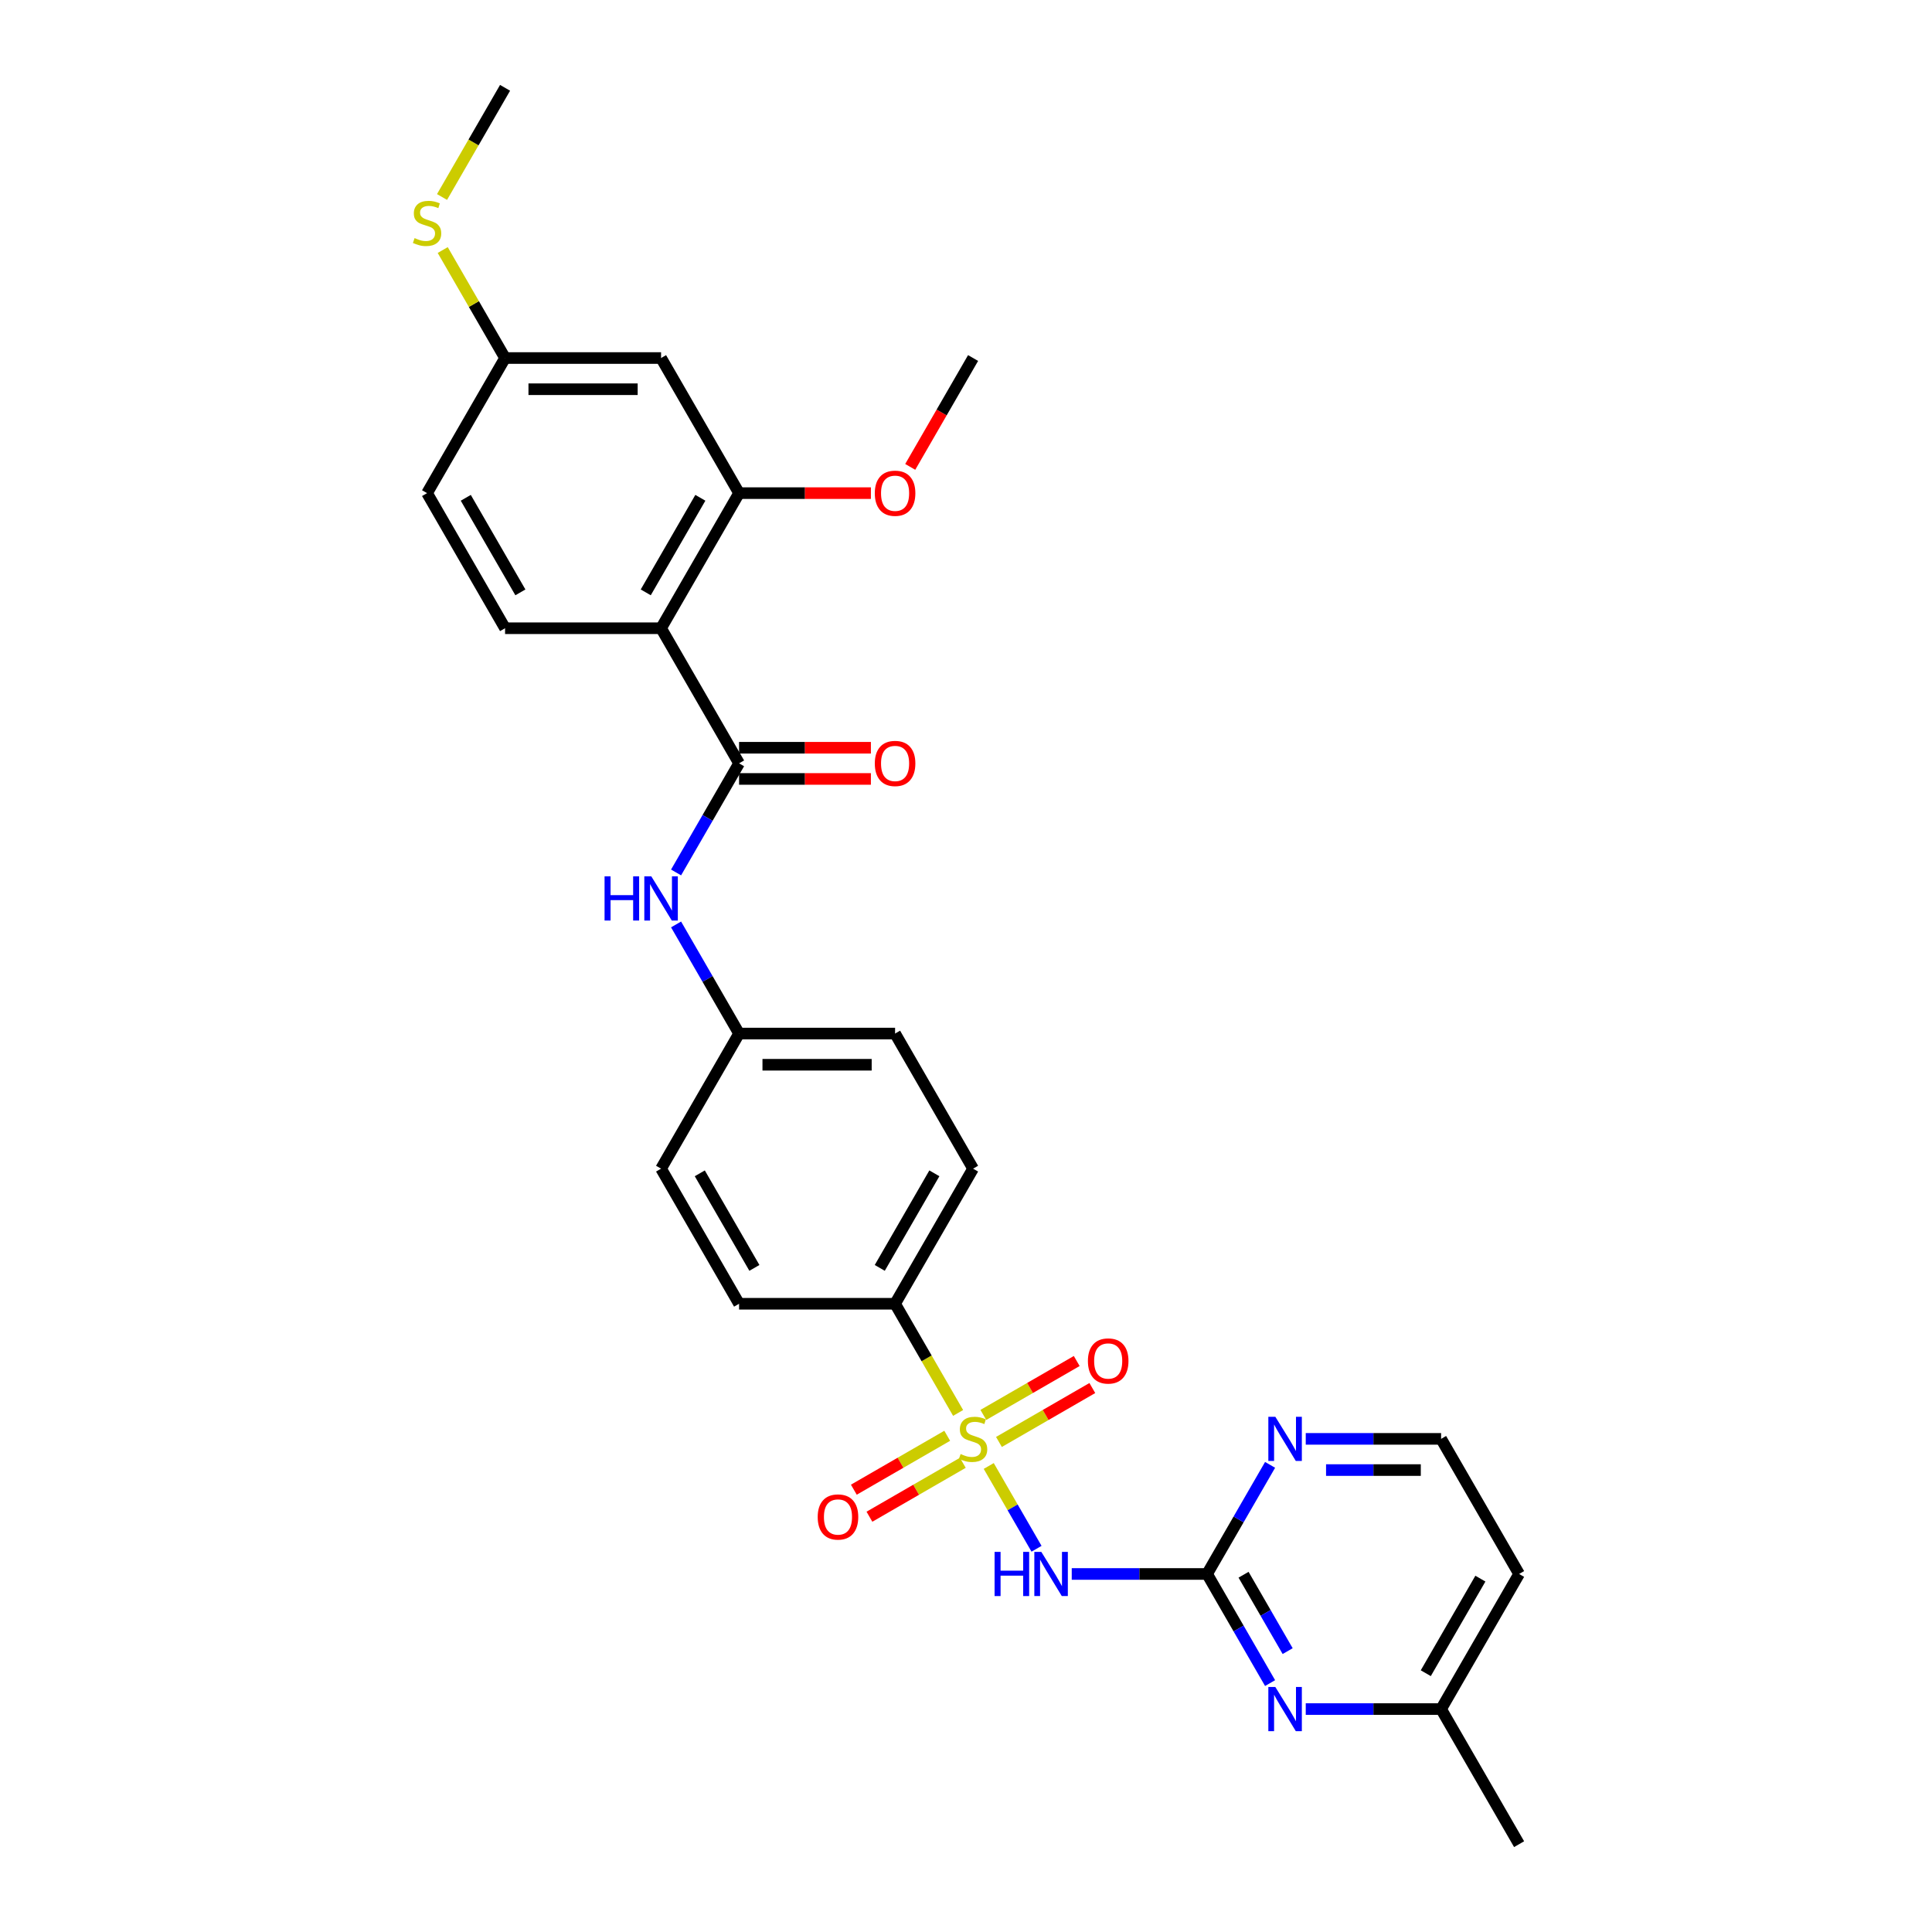 <?xml version='1.0' encoding='iso-8859-1'?>
<svg version='1.1' baseProfile='full'
              xmlns='http://www.w3.org/2000/svg'
                      xmlns:rdkit='http://www.rdkit.org/xml'
                      xmlns:xlink='http://www.w3.org/1999/xlink'
                  xml:space='preserve'
width='1000px' height='1000px' viewBox='0 0 1000 1000'>
<!-- END OF HEADER -->
<rect style='opacity:1.0;fill:#FFFFFF;stroke:none' width='1000' height='1000' x='0' y='0'> </rect>
<path class='bond-0' d='M 511.769,758.789 L 524.138,780.214' style='fill:none;fill-rule:evenodd;stroke:#CCCC00;stroke-width:6px;stroke-linecap:butt;stroke-linejoin:miter;stroke-opacity:1' />
<path class='bond-0' d='M 524.138,780.214 L 536.507,801.638' style='fill:none;fill-rule:evenodd;stroke:#0000FF;stroke-width:6px;stroke-linecap:butt;stroke-linejoin:miter;stroke-opacity:1' />
<path class='bond-6' d='M 495.918,731.335 L 479.605,703.08' style='fill:none;fill-rule:evenodd;stroke:#CCCC00;stroke-width:6px;stroke-linecap:butt;stroke-linejoin:miter;stroke-opacity:1' />
<path class='bond-6' d='M 479.605,703.08 L 463.292,674.825' style='fill:none;fill-rule:evenodd;stroke:#000000;stroke-width:6px;stroke-linecap:butt;stroke-linejoin:miter;stroke-opacity:1' />
<path class='bond-8' d='M 490.278,743.161 L 466.111,757.113' style='fill:none;fill-rule:evenodd;stroke:#CCCC00;stroke-width:6px;stroke-linecap:butt;stroke-linejoin:miter;stroke-opacity:1' />
<path class='bond-8' d='M 466.111,757.113 L 441.945,771.066' style='fill:none;fill-rule:evenodd;stroke:#FF0000;stroke-width:6px;stroke-linecap:butt;stroke-linejoin:miter;stroke-opacity:1' />
<path class='bond-8' d='M 498.353,757.147 L 474.186,771.099' style='fill:none;fill-rule:evenodd;stroke:#CCCC00;stroke-width:6px;stroke-linecap:butt;stroke-linejoin:miter;stroke-opacity:1' />
<path class='bond-8' d='M 474.186,771.099 L 450.019,785.052' style='fill:none;fill-rule:evenodd;stroke:#FF0000;stroke-width:6px;stroke-linecap:butt;stroke-linejoin:miter;stroke-opacity:1' />
<path class='bond-9' d='M 517.054,746.35 L 541.221,732.397' style='fill:none;fill-rule:evenodd;stroke:#CCCC00;stroke-width:6px;stroke-linecap:butt;stroke-linejoin:miter;stroke-opacity:1' />
<path class='bond-9' d='M 541.221,732.397 L 565.387,718.444' style='fill:none;fill-rule:evenodd;stroke:#FF0000;stroke-width:6px;stroke-linecap:butt;stroke-linejoin:miter;stroke-opacity:1' />
<path class='bond-9' d='M 508.979,732.364 L 533.146,718.411' style='fill:none;fill-rule:evenodd;stroke:#CCCC00;stroke-width:6px;stroke-linecap:butt;stroke-linejoin:miter;stroke-opacity:1' />
<path class='bond-9' d='M 533.146,718.411 L 557.313,704.458' style='fill:none;fill-rule:evenodd;stroke:#FF0000;stroke-width:6px;stroke-linecap:butt;stroke-linejoin:miter;stroke-opacity:1' />
<path class='bond-3' d='M 554.731,814.685 L 589.76,814.685' style='fill:none;fill-rule:evenodd;stroke:#0000FF;stroke-width:6px;stroke-linecap:butt;stroke-linejoin:miter;stroke-opacity:1' />
<path class='bond-3' d='M 589.76,814.685 L 624.788,814.685' style='fill:none;fill-rule:evenodd;stroke:#000000;stroke-width:6px;stroke-linecap:butt;stroke-linejoin:miter;stroke-opacity:1' />
<path class='bond-1' d='M 342.169,325.175 L 382.544,395.105' style='fill:none;fill-rule:evenodd;stroke:#000000;stroke-width:6px;stroke-linecap:butt;stroke-linejoin:miter;stroke-opacity:1' />
<path class='bond-4' d='M 342.169,325.175 L 382.544,255.245' style='fill:none;fill-rule:evenodd;stroke:#000000;stroke-width:6px;stroke-linecap:butt;stroke-linejoin:miter;stroke-opacity:1' />
<path class='bond-4' d='M 334.24,306.61 L 362.501,257.659' style='fill:none;fill-rule:evenodd;stroke:#000000;stroke-width:6px;stroke-linecap:butt;stroke-linejoin:miter;stroke-opacity:1' />
<path class='bond-10' d='M 342.169,325.175 L 261.421,325.175' style='fill:none;fill-rule:evenodd;stroke:#000000;stroke-width:6px;stroke-linecap:butt;stroke-linejoin:miter;stroke-opacity:1' />
<path class='bond-2' d='M 382.544,395.105 L 366.24,423.344' style='fill:none;fill-rule:evenodd;stroke:#000000;stroke-width:6px;stroke-linecap:butt;stroke-linejoin:miter;stroke-opacity:1' />
<path class='bond-2' d='M 366.24,423.344 L 349.936,451.582' style='fill:none;fill-rule:evenodd;stroke:#0000FF;stroke-width:6px;stroke-linecap:butt;stroke-linejoin:miter;stroke-opacity:1' />
<path class='bond-13' d='M 382.544,403.18 L 416.66,403.18' style='fill:none;fill-rule:evenodd;stroke:#000000;stroke-width:6px;stroke-linecap:butt;stroke-linejoin:miter;stroke-opacity:1' />
<path class='bond-13' d='M 416.66,403.18 L 450.776,403.18' style='fill:none;fill-rule:evenodd;stroke:#FF0000;stroke-width:6px;stroke-linecap:butt;stroke-linejoin:miter;stroke-opacity:1' />
<path class='bond-13' d='M 382.544,387.03 L 416.66,387.03' style='fill:none;fill-rule:evenodd;stroke:#000000;stroke-width:6px;stroke-linecap:butt;stroke-linejoin:miter;stroke-opacity:1' />
<path class='bond-13' d='M 416.66,387.03 L 450.776,387.03' style='fill:none;fill-rule:evenodd;stroke:#FF0000;stroke-width:6px;stroke-linecap:butt;stroke-linejoin:miter;stroke-opacity:1' />
<path class='bond-5' d='M 624.788,814.685 L 641.092,842.924' style='fill:none;fill-rule:evenodd;stroke:#000000;stroke-width:6px;stroke-linecap:butt;stroke-linejoin:miter;stroke-opacity:1' />
<path class='bond-5' d='M 641.092,842.924 L 657.396,871.163' style='fill:none;fill-rule:evenodd;stroke:#0000FF;stroke-width:6px;stroke-linecap:butt;stroke-linejoin:miter;stroke-opacity:1' />
<path class='bond-5' d='M 643.666,815.082 L 655.078,834.849' style='fill:none;fill-rule:evenodd;stroke:#000000;stroke-width:6px;stroke-linecap:butt;stroke-linejoin:miter;stroke-opacity:1' />
<path class='bond-5' d='M 655.078,834.849 L 666.491,854.616' style='fill:none;fill-rule:evenodd;stroke:#0000FF;stroke-width:6px;stroke-linecap:butt;stroke-linejoin:miter;stroke-opacity:1' />
<path class='bond-11' d='M 624.788,814.685 L 641.092,786.447' style='fill:none;fill-rule:evenodd;stroke:#000000;stroke-width:6px;stroke-linecap:butt;stroke-linejoin:miter;stroke-opacity:1' />
<path class='bond-11' d='M 641.092,786.447 L 657.396,758.208' style='fill:none;fill-rule:evenodd;stroke:#0000FF;stroke-width:6px;stroke-linecap:butt;stroke-linejoin:miter;stroke-opacity:1' />
<path class='bond-12' d='M 382.544,255.245 L 342.169,185.315' style='fill:none;fill-rule:evenodd;stroke:#000000;stroke-width:6px;stroke-linecap:butt;stroke-linejoin:miter;stroke-opacity:1' />
<path class='bond-21' d='M 382.544,255.245 L 416.66,255.245' style='fill:none;fill-rule:evenodd;stroke:#000000;stroke-width:6px;stroke-linecap:butt;stroke-linejoin:miter;stroke-opacity:1' />
<path class='bond-21' d='M 416.66,255.245 L 450.776,255.245' style='fill:none;fill-rule:evenodd;stroke:#FF0000;stroke-width:6px;stroke-linecap:butt;stroke-linejoin:miter;stroke-opacity:1' />
<path class='bond-18' d='M 675.854,884.615 L 710.882,884.615' style='fill:none;fill-rule:evenodd;stroke:#0000FF;stroke-width:6px;stroke-linecap:butt;stroke-linejoin:miter;stroke-opacity:1' />
<path class='bond-18' d='M 710.882,884.615 L 745.911,884.615' style='fill:none;fill-rule:evenodd;stroke:#000000;stroke-width:6px;stroke-linecap:butt;stroke-linejoin:miter;stroke-opacity:1' />
<path class='bond-14' d='M 463.292,674.825 L 503.666,604.895' style='fill:none;fill-rule:evenodd;stroke:#000000;stroke-width:6px;stroke-linecap:butt;stroke-linejoin:miter;stroke-opacity:1' />
<path class='bond-14' d='M 455.362,656.261 L 483.624,607.31' style='fill:none;fill-rule:evenodd;stroke:#000000;stroke-width:6px;stroke-linecap:butt;stroke-linejoin:miter;stroke-opacity:1' />
<path class='bond-15' d='M 463.292,674.825 L 382.544,674.825' style='fill:none;fill-rule:evenodd;stroke:#000000;stroke-width:6px;stroke-linecap:butt;stroke-linejoin:miter;stroke-opacity:1' />
<path class='bond-7' d='M 349.936,478.488 L 366.24,506.726' style='fill:none;fill-rule:evenodd;stroke:#0000FF;stroke-width:6px;stroke-linecap:butt;stroke-linejoin:miter;stroke-opacity:1' />
<path class='bond-7' d='M 366.24,506.726 L 382.544,534.965' style='fill:none;fill-rule:evenodd;stroke:#000000;stroke-width:6px;stroke-linecap:butt;stroke-linejoin:miter;stroke-opacity:1' />
<path class='bond-19' d='M 261.421,325.175 L 221.047,255.245' style='fill:none;fill-rule:evenodd;stroke:#000000;stroke-width:6px;stroke-linecap:butt;stroke-linejoin:miter;stroke-opacity:1' />
<path class='bond-19' d='M 269.351,306.61 L 241.089,257.659' style='fill:none;fill-rule:evenodd;stroke:#000000;stroke-width:6px;stroke-linecap:butt;stroke-linejoin:miter;stroke-opacity:1' />
<path class='bond-20' d='M 675.854,744.755 L 710.882,744.755' style='fill:none;fill-rule:evenodd;stroke:#0000FF;stroke-width:6px;stroke-linecap:butt;stroke-linejoin:miter;stroke-opacity:1' />
<path class='bond-20' d='M 710.882,744.755 L 745.911,744.755' style='fill:none;fill-rule:evenodd;stroke:#000000;stroke-width:6px;stroke-linecap:butt;stroke-linejoin:miter;stroke-opacity:1' />
<path class='bond-20' d='M 686.362,760.905 L 710.882,760.905' style='fill:none;fill-rule:evenodd;stroke:#0000FF;stroke-width:6px;stroke-linecap:butt;stroke-linejoin:miter;stroke-opacity:1' />
<path class='bond-20' d='M 710.882,760.905 L 735.402,760.905' style='fill:none;fill-rule:evenodd;stroke:#000000;stroke-width:6px;stroke-linecap:butt;stroke-linejoin:miter;stroke-opacity:1' />
<path class='bond-31' d='M 342.169,185.315 L 261.421,185.315' style='fill:none;fill-rule:evenodd;stroke:#000000;stroke-width:6px;stroke-linecap:butt;stroke-linejoin:miter;stroke-opacity:1' />
<path class='bond-31' d='M 330.057,201.464 L 273.533,201.464' style='fill:none;fill-rule:evenodd;stroke:#000000;stroke-width:6px;stroke-linecap:butt;stroke-linejoin:miter;stroke-opacity:1' />
<path class='bond-23' d='M 503.666,604.895 L 463.292,534.965' style='fill:none;fill-rule:evenodd;stroke:#000000;stroke-width:6px;stroke-linecap:butt;stroke-linejoin:miter;stroke-opacity:1' />
<path class='bond-24' d='M 382.544,674.825 L 342.169,604.895' style='fill:none;fill-rule:evenodd;stroke:#000000;stroke-width:6px;stroke-linecap:butt;stroke-linejoin:miter;stroke-opacity:1' />
<path class='bond-24' d='M 390.473,656.261 L 362.212,607.31' style='fill:none;fill-rule:evenodd;stroke:#000000;stroke-width:6px;stroke-linecap:butt;stroke-linejoin:miter;stroke-opacity:1' />
<path class='bond-16' d='M 382.544,534.965 L 342.169,604.895' style='fill:none;fill-rule:evenodd;stroke:#000000;stroke-width:6px;stroke-linecap:butt;stroke-linejoin:miter;stroke-opacity:1' />
<path class='bond-29' d='M 382.544,534.965 L 463.292,534.965' style='fill:none;fill-rule:evenodd;stroke:#000000;stroke-width:6px;stroke-linecap:butt;stroke-linejoin:miter;stroke-opacity:1' />
<path class='bond-29' d='M 394.656,551.115 L 451.18,551.115' style='fill:none;fill-rule:evenodd;stroke:#000000;stroke-width:6px;stroke-linecap:butt;stroke-linejoin:miter;stroke-opacity:1' />
<path class='bond-17' d='M 261.421,185.315 L 221.047,255.245' style='fill:none;fill-rule:evenodd;stroke:#000000;stroke-width:6px;stroke-linecap:butt;stroke-linejoin:miter;stroke-opacity:1' />
<path class='bond-22' d='M 261.421,185.315 L 245.285,157.367' style='fill:none;fill-rule:evenodd;stroke:#000000;stroke-width:6px;stroke-linecap:butt;stroke-linejoin:miter;stroke-opacity:1' />
<path class='bond-22' d='M 245.285,157.367 L 229.15,129.419' style='fill:none;fill-rule:evenodd;stroke:#CCCC00;stroke-width:6px;stroke-linecap:butt;stroke-linejoin:miter;stroke-opacity:1' />
<path class='bond-27' d='M 745.911,884.615 L 786.285,954.545' style='fill:none;fill-rule:evenodd;stroke:#000000;stroke-width:6px;stroke-linecap:butt;stroke-linejoin:miter;stroke-opacity:1' />
<path class='bond-30' d='M 745.911,884.615 L 786.285,814.685' style='fill:none;fill-rule:evenodd;stroke:#000000;stroke-width:6px;stroke-linecap:butt;stroke-linejoin:miter;stroke-opacity:1' />
<path class='bond-30' d='M 737.981,866.051 L 766.243,817.1' style='fill:none;fill-rule:evenodd;stroke:#000000;stroke-width:6px;stroke-linecap:butt;stroke-linejoin:miter;stroke-opacity:1' />
<path class='bond-25' d='M 745.911,744.755 L 786.285,814.685' style='fill:none;fill-rule:evenodd;stroke:#000000;stroke-width:6px;stroke-linecap:butt;stroke-linejoin:miter;stroke-opacity:1' />
<path class='bond-28' d='M 471.133,241.663 L 487.4,213.489' style='fill:none;fill-rule:evenodd;stroke:#FF0000;stroke-width:6px;stroke-linecap:butt;stroke-linejoin:miter;stroke-opacity:1' />
<path class='bond-28' d='M 487.4,213.489 L 503.666,185.315' style='fill:none;fill-rule:evenodd;stroke:#000000;stroke-width:6px;stroke-linecap:butt;stroke-linejoin:miter;stroke-opacity:1' />
<path class='bond-26' d='M 228.795,101.964 L 245.108,73.709' style='fill:none;fill-rule:evenodd;stroke:#CCCC00;stroke-width:6px;stroke-linecap:butt;stroke-linejoin:miter;stroke-opacity:1' />
<path class='bond-26' d='M 245.108,73.709 L 261.421,45.455' style='fill:none;fill-rule:evenodd;stroke:#000000;stroke-width:6px;stroke-linecap:butt;stroke-linejoin:miter;stroke-opacity:1' />
<path  class='atom-0' d='M 497.206 752.604
Q 497.465 752.701, 498.53 753.153
Q 499.596 753.605, 500.759 753.896
Q 501.954 754.154, 503.117 754.154
Q 505.281 754.154, 506.541 753.121
Q 507.8 752.055, 507.8 750.214
Q 507.8 748.954, 507.154 748.179
Q 506.541 747.404, 505.572 746.984
Q 504.603 746.564, 502.988 746.08
Q 500.953 745.466, 499.725 744.884
Q 498.53 744.303, 497.658 743.076
Q 496.819 741.848, 496.819 739.781
Q 496.819 736.907, 498.756 735.13
Q 500.727 733.354, 504.603 733.354
Q 507.251 733.354, 510.255 734.613
L 509.512 737.1
Q 506.767 735.97, 504.7 735.97
Q 502.471 735.97, 501.244 736.907
Q 500.016 737.811, 500.048 739.394
Q 500.048 740.621, 500.662 741.364
Q 501.308 742.107, 502.213 742.527
Q 503.149 742.946, 504.7 743.431
Q 506.767 744.077, 507.994 744.723
Q 509.221 745.369, 510.094 746.693
Q 510.998 747.985, 510.998 750.214
Q 510.998 753.379, 508.866 755.091
Q 506.767 756.771, 503.246 756.771
Q 501.211 756.771, 499.661 756.318
Q 498.143 755.899, 496.334 755.156
L 497.206 752.604
' fill='#CCCC00'/>
<path  class='atom-1' d='M 514.793 803.251
L 517.894 803.251
L 517.894 812.973
L 529.586 812.973
L 529.586 803.251
L 532.687 803.251
L 532.687 826.119
L 529.586 826.119
L 529.586 815.557
L 517.894 815.557
L 517.894 826.119
L 514.793 826.119
L 514.793 803.251
' fill='#0000FF'/>
<path  class='atom-1' d='M 538.985 803.251
L 546.479 815.364
Q 547.222 816.559, 548.417 818.723
Q 549.612 820.887, 549.676 821.016
L 549.676 803.251
L 552.712 803.251
L 552.712 826.119
L 549.579 826.119
L 541.537 812.877
Q 540.6 811.326, 539.599 809.55
Q 538.63 807.773, 538.339 807.224
L 538.339 826.119
L 535.368 826.119
L 535.368 803.251
L 538.985 803.251
' fill='#0000FF'/>
<path  class='atom-6' d='M 660.108 873.181
L 667.601 885.294
Q 668.344 886.489, 669.539 888.653
Q 670.734 890.817, 670.799 890.946
L 670.799 873.181
L 673.835 873.181
L 673.835 896.049
L 670.702 896.049
L 662.659 882.807
Q 661.723 881.256, 660.721 879.48
Q 659.752 877.703, 659.462 877.154
L 659.462 896.049
L 656.49 896.049
L 656.49 873.181
L 660.108 873.181
' fill='#0000FF'/>
<path  class='atom-8' d='M 312.922 453.601
L 316.023 453.601
L 316.023 463.323
L 327.715 463.323
L 327.715 453.601
L 330.816 453.601
L 330.816 476.469
L 327.715 476.469
L 327.715 465.907
L 316.023 465.907
L 316.023 476.469
L 312.922 476.469
L 312.922 453.601
' fill='#0000FF'/>
<path  class='atom-8' d='M 337.115 453.601
L 344.608 465.713
Q 345.351 466.908, 346.546 469.072
Q 347.741 471.236, 347.806 471.366
L 347.806 453.601
L 350.842 453.601
L 350.842 476.469
L 347.709 476.469
L 339.666 463.226
Q 338.73 461.676, 337.728 459.899
Q 336.759 458.123, 336.469 457.574
L 336.469 476.469
L 333.497 476.469
L 333.497 453.601
L 337.115 453.601
' fill='#0000FF'/>
<path  class='atom-9' d='M 423.239 785.194
Q 423.239 779.703, 425.952 776.635
Q 428.665 773.566, 433.736 773.566
Q 438.807 773.566, 441.52 776.635
Q 444.233 779.703, 444.233 785.194
Q 444.233 790.749, 441.488 793.915
Q 438.742 797.048, 433.736 797.048
Q 428.697 797.048, 425.952 793.915
Q 423.239 790.782, 423.239 785.194
M 433.736 794.464
Q 437.224 794.464, 439.098 792.138
Q 441.003 789.78, 441.003 785.194
Q 441.003 780.704, 439.098 778.443
Q 437.224 776.15, 433.736 776.15
Q 430.248 776.15, 428.342 778.411
Q 426.469 780.672, 426.469 785.194
Q 426.469 789.813, 428.342 792.138
Q 430.248 794.464, 433.736 794.464
' fill='#FF0000'/>
<path  class='atom-10' d='M 563.099 704.446
Q 563.099 698.955, 565.812 695.886
Q 568.525 692.818, 573.596 692.818
Q 578.667 692.818, 581.38 695.886
Q 584.093 698.955, 584.093 704.446
Q 584.093 710.001, 581.348 713.167
Q 578.602 716.3, 573.596 716.3
Q 568.557 716.3, 565.812 713.167
Q 563.099 710.033, 563.099 704.446
M 573.596 713.716
Q 577.084 713.716, 578.958 711.39
Q 580.863 709.032, 580.863 704.446
Q 580.863 699.956, 578.958 697.695
Q 577.084 695.402, 573.596 695.402
Q 570.108 695.402, 568.202 697.663
Q 566.329 699.924, 566.329 704.446
Q 566.329 709.064, 568.202 711.39
Q 570.108 713.716, 573.596 713.716
' fill='#FF0000'/>
<path  class='atom-12' d='M 660.108 733.321
L 667.601 745.434
Q 668.344 746.629, 669.539 748.793
Q 670.734 750.957, 670.799 751.086
L 670.799 733.321
L 673.835 733.321
L 673.835 756.189
L 670.702 756.189
L 662.659 742.946
Q 661.723 741.396, 660.721 739.62
Q 659.752 737.843, 659.462 737.294
L 659.462 756.189
L 656.49 756.189
L 656.49 733.321
L 660.108 733.321
' fill='#0000FF'/>
<path  class='atom-14' d='M 452.795 395.169
Q 452.795 389.679, 455.508 386.61
Q 458.221 383.542, 463.292 383.542
Q 468.363 383.542, 471.076 386.61
Q 473.789 389.679, 473.789 395.169
Q 473.789 400.725, 471.044 403.89
Q 468.298 407.023, 463.292 407.023
Q 458.253 407.023, 455.508 403.89
Q 452.795 400.757, 452.795 395.169
M 463.292 404.439
Q 466.78 404.439, 468.654 402.114
Q 470.559 399.756, 470.559 395.169
Q 470.559 390.68, 468.654 388.419
Q 466.78 386.126, 463.292 386.126
Q 459.804 386.126, 457.898 388.387
Q 456.024 390.648, 456.024 395.169
Q 456.024 399.788, 457.898 402.114
Q 459.804 404.439, 463.292 404.439
' fill='#FF0000'/>
<path  class='atom-22' d='M 452.795 255.309
Q 452.795 249.818, 455.508 246.75
Q 458.221 243.682, 463.292 243.682
Q 468.363 243.682, 471.076 246.75
Q 473.789 249.818, 473.789 255.309
Q 473.789 260.865, 471.044 264.03
Q 468.298 267.163, 463.292 267.163
Q 458.253 267.163, 455.508 264.03
Q 452.795 260.897, 452.795 255.309
M 463.292 264.579
Q 466.78 264.579, 468.654 262.254
Q 470.559 259.896, 470.559 255.309
Q 470.559 250.82, 468.654 248.559
Q 466.78 246.266, 463.292 246.266
Q 459.804 246.266, 457.898 248.526
Q 456.024 250.787, 456.024 255.309
Q 456.024 259.928, 457.898 262.254
Q 459.804 264.579, 463.292 264.579
' fill='#FF0000'/>
<path  class='atom-23' d='M 214.587 123.233
Q 214.845 123.33, 215.911 123.782
Q 216.977 124.235, 218.14 124.525
Q 219.335 124.784, 220.498 124.784
Q 222.662 124.784, 223.922 123.75
Q 225.181 122.684, 225.181 120.843
Q 225.181 119.584, 224.535 118.808
Q 223.922 118.033, 222.953 117.613
Q 221.984 117.193, 220.369 116.709
Q 218.334 116.095, 217.106 115.514
Q 215.911 114.932, 215.039 113.705
Q 214.2 112.478, 214.2 110.411
Q 214.2 107.536, 216.137 105.759
Q 218.108 103.983, 221.984 103.983
Q 224.632 103.983, 227.636 105.243
L 226.893 107.73
Q 224.148 106.599, 222.081 106.599
Q 219.852 106.599, 218.625 107.536
Q 217.397 108.44, 217.429 110.023
Q 217.429 111.25, 218.043 111.993
Q 218.689 112.736, 219.593 113.156
Q 220.53 113.576, 222.081 114.06
Q 224.148 114.706, 225.375 115.352
Q 226.602 115.998, 227.475 117.323
Q 228.379 118.615, 228.379 120.843
Q 228.379 124.009, 226.247 125.72
Q 224.148 127.4, 220.627 127.4
Q 218.592 127.4, 217.042 126.948
Q 215.524 126.528, 213.715 125.785
L 214.587 123.233
' fill='#CCCC00'/>
</svg>
